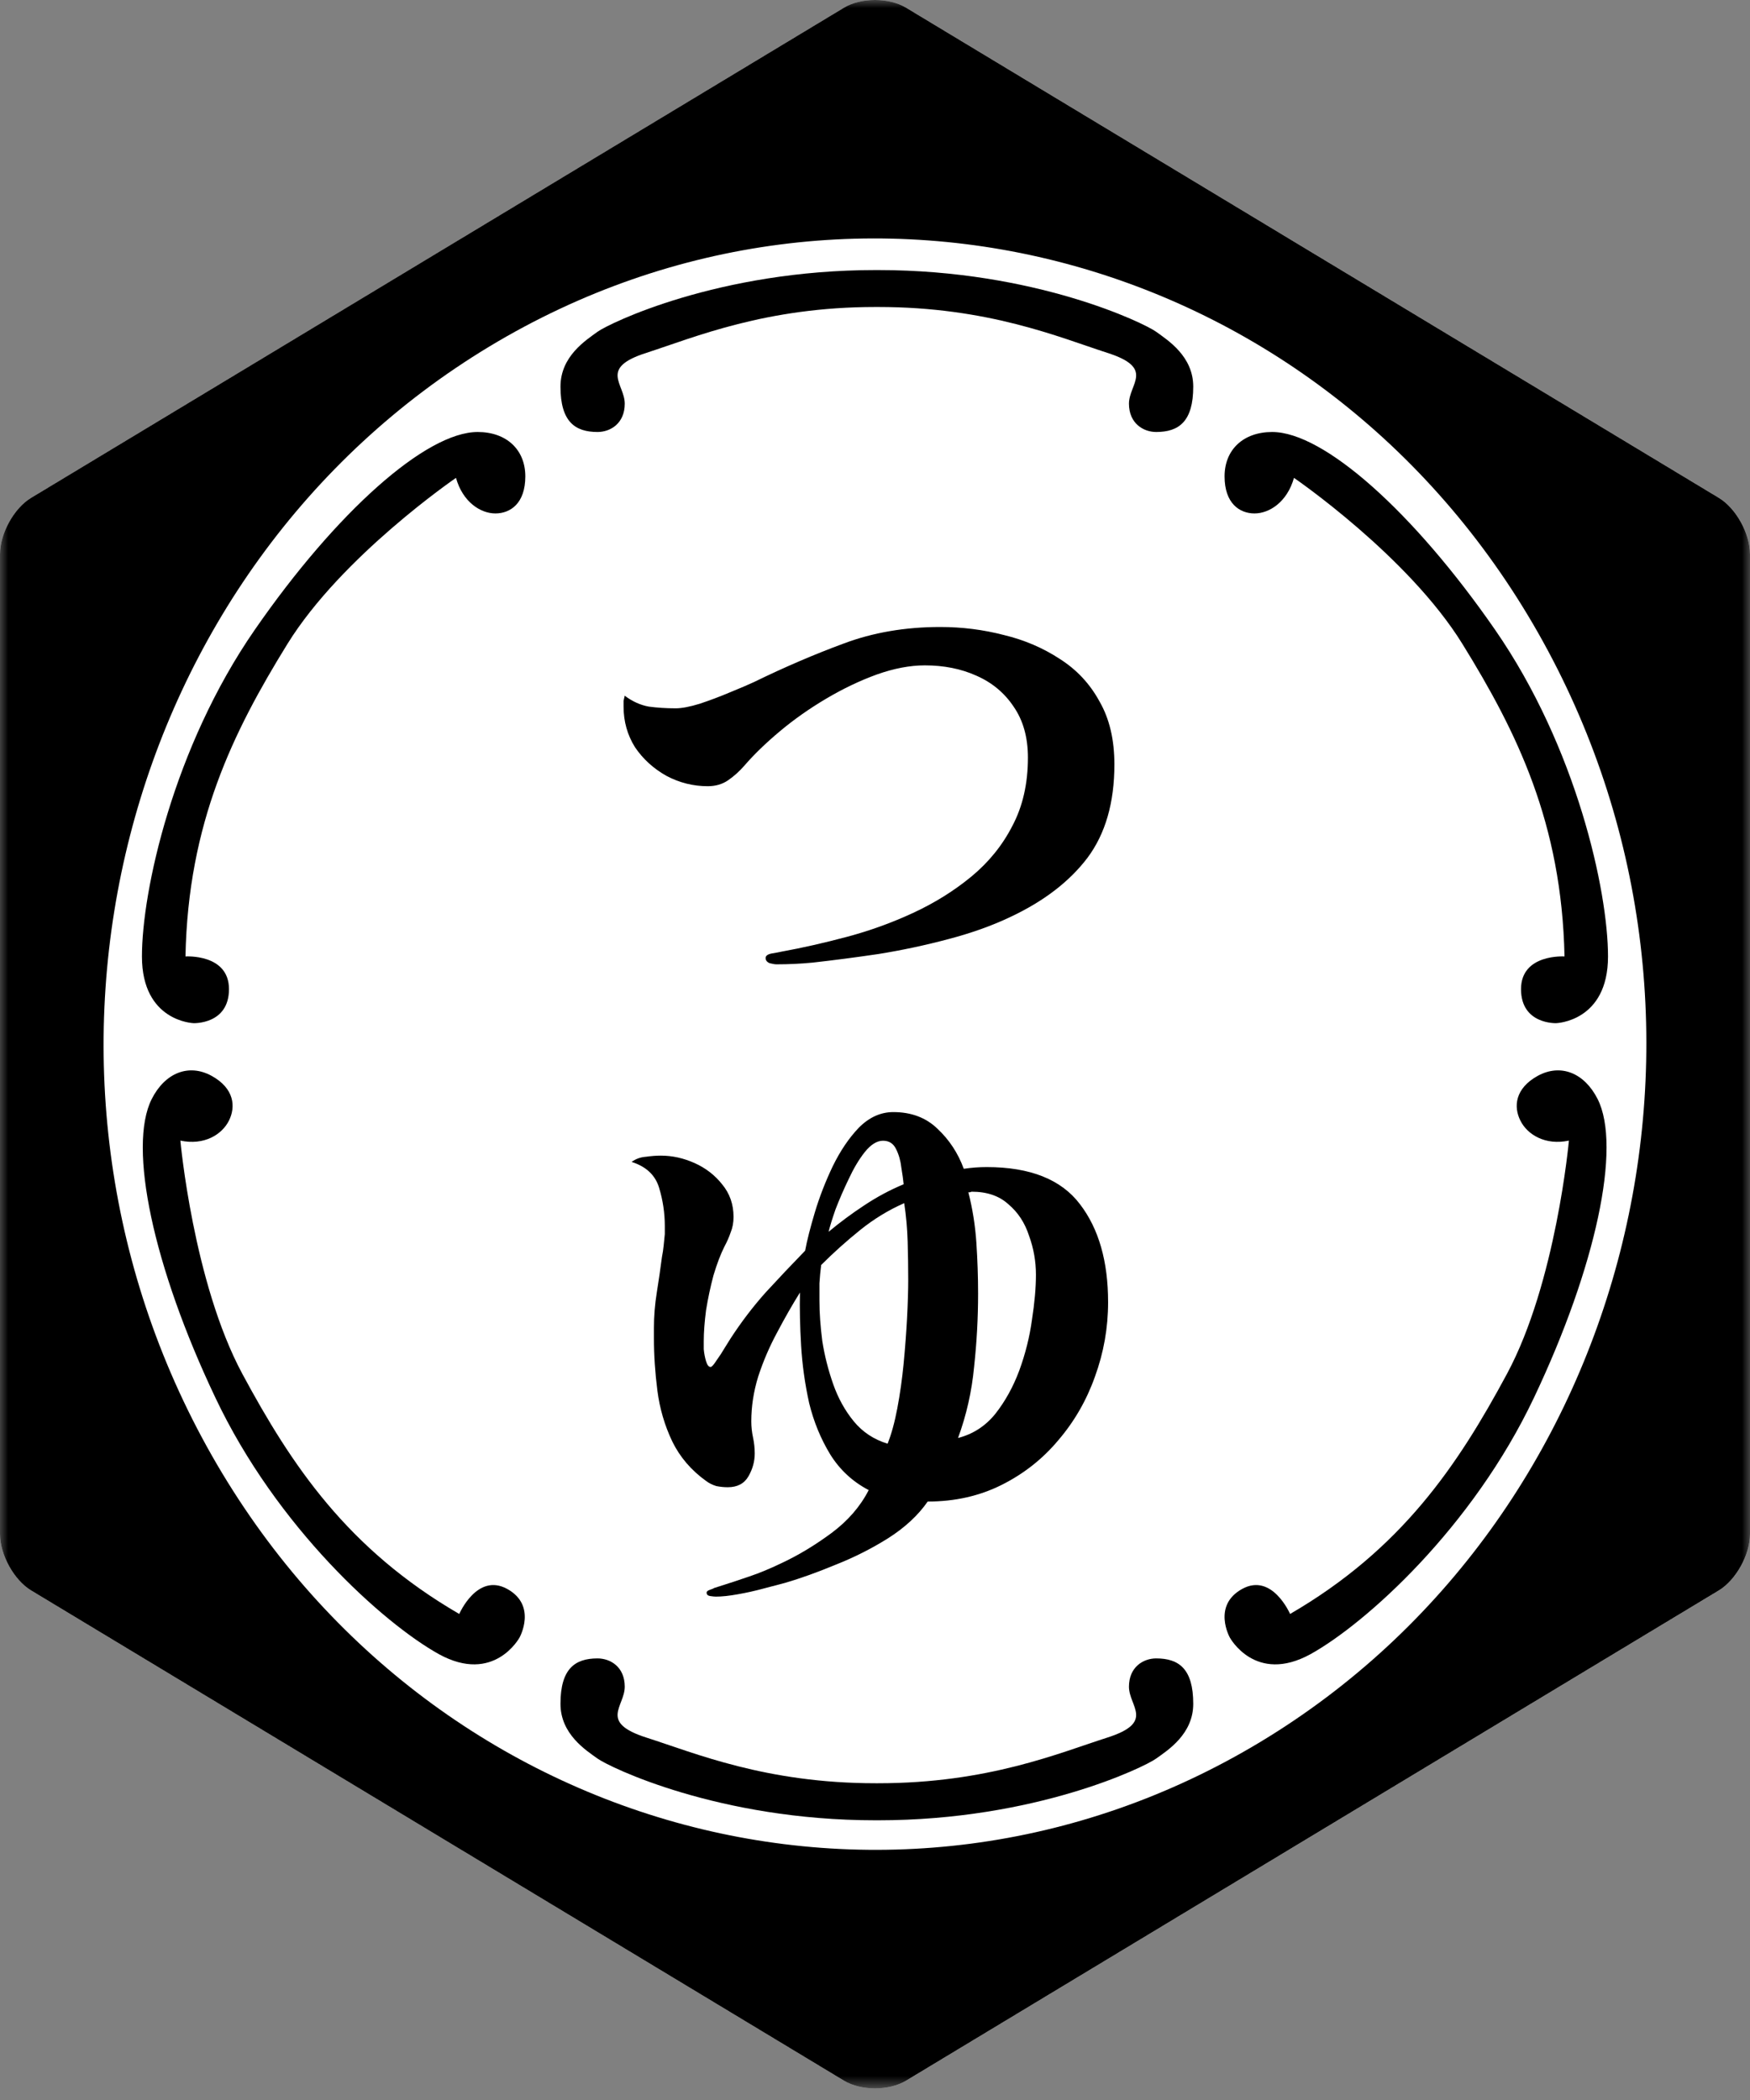<svg width="110" height="132" viewBox="0 0 110 132" fill="none" xmlns="http://www.w3.org/2000/svg">
<rect x="0" y="0" width="110" height="132" fill="#808080" stroke="none"/>
<mask id="mask0_8001_2949" style="mask-type:alpha" maskUnits="userSpaceOnUse" x="0" y="0" width="110" height="132">
<rect width="110" height="131.269" fill="#D9D9D9"/>
</mask>
<g mask="url(#mask0_8001_2949)">
<path d="M56.957 0.485C55.882 -0.163 54.12 -0.163 53.049 0.485L1.956 31.294C0.883 31.939 0 33.532 0 34.829V96.435C0 97.728 0.883 99.32 1.956 99.969L53.047 130.782C54.12 131.43 55.878 131.43 56.951 130.788L108.044 99.969C109.117 99.32 110 97.728 110 96.435V34.829C110 33.532 109.117 31.939 108.044 31.294L56.957 0.485Z" fill="white"/>
<path d="M70.048 48.051C70.048 50.451 69.484 52.407 68.356 53.919C67.228 55.407 65.62 56.643 63.532 57.627C62.38 58.179 61.072 58.647 59.608 59.031C58.168 59.415 56.704 59.727 55.216 59.967C53.752 60.183 52.372 60.363 51.076 60.507C50.332 60.579 49.576 60.615 48.808 60.615C48.712 60.615 48.568 60.591 48.376 60.543C48.208 60.471 48.124 60.363 48.124 60.219C48.124 60.075 48.256 59.979 48.52 59.931C48.808 59.883 49 59.847 49.096 59.823C50.416 59.583 51.796 59.271 53.236 58.887C54.676 58.503 56.068 57.999 57.412 57.375C58.756 56.751 59.968 55.995 61.048 55.107C62.152 54.195 63.016 53.127 63.64 51.903C64.288 50.679 64.612 49.251 64.612 47.619C64.612 46.347 64.312 45.279 63.712 44.415C63.136 43.551 62.356 42.903 61.372 42.471C60.412 42.039 59.332 41.823 58.132 41.823C57.196 41.823 56.188 42.015 55.108 42.399C54.052 42.783 52.996 43.287 51.94 43.911C50.884 44.535 49.912 45.219 49.024 45.963C48.136 46.707 47.392 47.427 46.792 48.123C46.48 48.483 46.132 48.795 45.748 49.059C45.388 49.299 44.968 49.419 44.488 49.419C43.576 49.419 42.712 49.203 41.896 48.771C41.08 48.315 40.42 47.715 39.916 46.971C39.436 46.203 39.196 45.351 39.196 44.415C39.196 44.295 39.196 44.175 39.196 44.055C39.22 43.935 39.244 43.827 39.268 43.731C39.748 44.091 40.252 44.319 40.78 44.415C41.308 44.487 41.872 44.523 42.472 44.523C42.856 44.523 43.36 44.427 43.984 44.235C44.632 44.019 45.268 43.779 45.892 43.515C46.54 43.251 47.044 43.035 47.404 42.867C49.324 41.931 51.196 41.127 53.02 40.455C54.868 39.759 56.896 39.411 59.104 39.411C60.472 39.411 61.804 39.579 63.1 39.915C64.396 40.227 65.572 40.731 66.628 41.427C67.684 42.099 68.512 42.987 69.112 44.091C69.736 45.171 70.048 46.491 70.048 48.051ZM57.088 80.451C57.088 79.635 57.076 78.831 57.052 78.039C57.028 77.223 56.956 76.419 56.836 75.627C55.852 76.059 54.928 76.623 54.064 77.319C53.2 78.015 52.384 78.747 51.616 79.515C51.568 79.899 51.532 80.283 51.508 80.667C51.508 81.027 51.508 81.387 51.508 81.747C51.508 82.515 51.568 83.367 51.688 84.303C51.832 85.215 52.06 86.115 52.372 87.003C52.684 87.891 53.116 88.671 53.668 89.343C54.22 90.015 54.928 90.483 55.792 90.747C56.032 90.147 56.236 89.403 56.404 88.515C56.572 87.627 56.704 86.691 56.8 85.707C56.896 84.699 56.968 83.739 57.016 82.827C57.064 81.891 57.088 81.099 57.088 80.451ZM56.8 74.439C56.776 74.175 56.728 73.827 56.656 73.395C56.608 72.963 56.5 72.579 56.332 72.243C56.164 71.883 55.888 71.703 55.504 71.703C55.12 71.703 54.736 71.943 54.352 72.423C53.992 72.879 53.656 73.443 53.344 74.115C53.032 74.763 52.756 75.399 52.516 76.023C52.3 76.647 52.156 77.115 52.084 77.427C52.804 76.827 53.548 76.275 54.316 75.771C55.108 75.243 55.936 74.799 56.8 74.439ZM65.116 80.127C65.116 79.287 64.972 78.471 64.684 77.679C64.42 76.863 63.988 76.203 63.388 75.699C62.812 75.171 62.044 74.907 61.084 74.907C61.06 74.907 61.024 74.919 60.976 74.943C60.952 74.943 60.916 74.943 60.868 74.943C61.132 75.975 61.3 77.031 61.372 78.111C61.444 79.191 61.48 80.259 61.48 81.315C61.48 82.851 61.396 84.387 61.228 85.923C61.084 87.459 60.748 88.947 60.22 90.387C61.156 90.147 61.936 89.643 62.56 88.875C63.184 88.083 63.688 87.171 64.072 86.139C64.456 85.083 64.72 84.027 64.864 82.971C65.032 81.891 65.116 80.943 65.116 80.127ZM69.652 81.855C69.652 83.463 69.376 85.023 68.824 86.535C68.296 88.023 67.528 89.355 66.52 90.531C65.536 91.707 64.348 92.643 62.956 93.339C61.564 94.035 60.016 94.383 58.312 94.383C57.712 95.247 56.884 96.015 55.828 96.687C54.796 97.335 53.704 97.887 52.552 98.343C51.4 98.823 50.332 99.207 49.348 99.495C48.988 99.591 48.532 99.711 47.98 99.855C47.452 99.999 46.912 100.119 46.36 100.215C45.832 100.311 45.376 100.359 44.992 100.359C44.92 100.359 44.8 100.347 44.632 100.323C44.488 100.299 44.416 100.227 44.416 100.107C44.416 100.035 44.488 99.975 44.632 99.927C44.776 99.879 44.86 99.843 44.884 99.819C45.724 99.555 46.456 99.315 47.08 99.099C47.728 98.883 48.448 98.583 49.24 98.199C50.248 97.719 51.256 97.107 52.264 96.363C53.296 95.595 54.076 94.695 54.604 93.663C53.596 93.135 52.792 92.391 52.192 91.431C51.592 90.447 51.148 89.367 50.86 88.191C50.596 86.991 50.428 85.791 50.356 84.591C50.284 83.367 50.26 82.251 50.284 81.243C49.804 82.011 49.324 82.851 48.844 83.763C48.364 84.651 47.968 85.575 47.656 86.535C47.368 87.471 47.224 88.407 47.224 89.343C47.224 89.679 47.26 90.015 47.332 90.351C47.404 90.687 47.44 91.023 47.44 91.359C47.44 91.863 47.308 92.343 47.044 92.799C46.78 93.255 46.348 93.483 45.748 93.483C45.508 93.483 45.268 93.459 45.028 93.411C44.788 93.339 44.572 93.231 44.38 93.087C43.444 92.415 42.736 91.587 42.256 90.603C41.776 89.595 41.464 88.527 41.32 87.399C41.176 86.271 41.104 85.179 41.104 84.123V83.475C41.104 82.731 41.164 81.987 41.284 81.243C41.404 80.499 41.512 79.755 41.608 79.011C41.656 78.771 41.692 78.531 41.716 78.291C41.74 78.051 41.764 77.811 41.788 77.571C41.788 77.475 41.788 77.391 41.788 77.319C41.788 77.247 41.788 77.163 41.788 77.067C41.788 76.251 41.668 75.447 41.428 74.655C41.188 73.863 40.612 73.323 39.7 73.035C39.964 72.843 40.264 72.735 40.6 72.711C40.936 72.663 41.248 72.639 41.536 72.639C42.256 72.639 42.964 72.795 43.66 73.107C44.356 73.419 44.932 73.863 45.388 74.439C45.868 75.015 46.108 75.699 46.108 76.491C46.108 76.851 46.048 77.175 45.928 77.463C45.832 77.751 45.7 78.051 45.532 78.363C45.292 78.843 45.064 79.443 44.848 80.163C44.656 80.883 44.5 81.615 44.38 82.359C44.284 83.103 44.236 83.751 44.236 84.303C44.236 84.375 44.236 84.543 44.236 84.807C44.26 85.071 44.308 85.323 44.38 85.563C44.452 85.803 44.548 85.923 44.668 85.923C44.74 85.923 44.86 85.791 45.028 85.527C45.22 85.263 45.4 84.987 45.568 84.699C45.76 84.387 45.88 84.195 45.928 84.123C46.6 83.091 47.332 82.131 48.124 81.243C48.94 80.355 49.768 79.479 50.608 78.615C50.728 77.967 50.932 77.163 51.22 76.203C51.508 75.243 51.88 74.283 52.336 73.323C52.816 72.339 53.368 71.523 53.992 70.875C54.64 70.227 55.36 69.903 56.152 69.903C57.28 69.903 58.204 70.251 58.924 70.947C59.668 71.643 60.22 72.483 60.58 73.467C61.06 73.395 61.54 73.359 62.02 73.359C64.756 73.359 66.712 74.139 67.888 75.699C69.064 77.235 69.652 79.287 69.652 81.855Z" fill="black"/>
<path d="M55.198 16.975C65.076 16.975 71.933 20.317 72.672 20.854C73.411 21.391 75.004 22.396 75.004 24.303C75.004 26.502 74.096 27.154 72.672 27.154C71.88 27.154 70.963 26.623 70.963 25.373C70.963 24.125 72.616 23.138 69.597 22.177C66.579 21.202 62.111 19.296 55.198 19.296H55.033C48.124 19.296 43.659 21.202 40.636 22.177C37.621 23.138 39.27 24.125 39.27 25.373C39.27 26.623 38.362 27.154 37.559 27.154C36.141 27.154 35.23 26.502 35.23 24.303C35.23 22.396 36.822 21.391 37.559 20.854C38.306 20.317 45.155 16.975 55.033 16.975H55.198Z" fill="black"/>
<path d="M55.198 114.418C65.076 114.418 71.933 111.076 72.672 110.539C73.411 110.012 75.004 108.997 75.004 107.098C75.004 104.891 74.096 104.243 72.672 104.243C71.88 104.243 70.963 104.77 70.963 106.022C70.963 107.269 72.616 108.257 69.597 109.222C66.579 110.185 62.111 112.09 55.198 112.09H55.033C48.124 112.09 43.659 110.185 40.636 109.222C37.621 108.257 39.27 107.269 39.27 106.022C39.27 104.77 38.362 104.243 37.559 104.243C36.141 104.243 35.23 104.891 35.23 107.098C35.23 108.997 36.822 110.012 37.559 110.539C38.306 111.076 45.155 114.418 55.033 114.418H55.198Z" fill="black"/>
<path d="M11.658 60.12C11.658 60.12 14.393 59.939 14.393 62.175C14.393 64.404 12.166 64.313 12.166 64.313C12.166 64.313 8.922 64.219 8.922 60.12C8.922 56.02 10.885 46.994 16.014 39.587C21.138 32.18 26.782 27.154 30.026 27.154C31.823 27.154 33.02 28.253 33.02 29.945C33.02 31.643 32.079 32.273 31.138 32.273C30.203 32.273 29.087 31.558 28.662 30.038C28.662 30.038 21.483 34.947 18.064 40.481C14.648 46.015 11.825 51.728 11.658 60.12Z" fill="black"/>
<path d="M28.868 101.45C28.868 101.45 29.991 98.834 31.885 99.878C33.777 100.925 32.657 102.93 32.657 102.93C32.657 102.93 31.062 105.882 27.589 103.977C24.118 102.05 17.399 96.027 13.526 87.828C9.64 79.645 8.022 72.084 9.537 69.083C10.373 67.427 11.867 66.84 13.303 67.626C14.737 68.418 14.828 69.575 14.386 70.449C13.945 71.32 12.83 72.013 11.338 71.695C11.338 71.695 12.145 80.616 15.234 86.359C18.327 92.102 21.84 97.371 28.868 101.45Z" fill="black"/>
<path d="M81.091 101.45C81.091 101.45 79.965 98.834 78.075 99.878C76.18 100.925 77.303 102.93 77.303 102.93C77.303 102.93 78.898 105.882 82.373 103.977C85.846 102.05 92.556 96.027 96.434 87.828C100.311 79.645 101.937 72.084 100.422 69.083C99.585 67.427 98.093 66.84 96.655 67.626C95.224 68.418 95.126 69.575 95.573 70.449C96.011 71.32 97.133 72.013 98.617 71.695C98.617 71.695 97.812 80.616 94.723 86.359C91.632 92.102 88.112 97.371 81.091 101.45Z" fill="black"/>
<path d="M98.341 60.12C98.341 60.12 95.607 59.939 95.607 62.175C95.607 64.404 97.819 64.313 97.819 64.313C97.819 64.313 101.075 64.219 101.075 60.12C101.075 56.02 99.107 46.994 93.977 39.587C88.851 32.18 83.209 27.154 79.965 27.154C78.166 27.154 76.973 28.253 76.973 29.945C76.973 31.643 77.918 32.273 78.853 32.273C79.794 32.273 80.904 31.558 81.336 30.038C81.336 30.038 88.511 34.947 91.926 40.481C95.345 46.015 98.166 51.728 98.341 60.12Z" fill="black"/>
<path d="M56.955 0.485C55.88 -0.163 54.118 -0.163 53.047 0.485L1.954 31.294C0.881 31.939 0 33.532 0 34.831V96.435C0 97.728 0.881 99.32 1.954 99.969L53.045 130.782C54.118 131.43 55.876 131.43 56.949 130.788L108.042 99.969C109.115 99.32 110 97.728 110 96.435V34.831C110 33.532 109.115 31.939 108.042 31.294L56.955 0.485ZM79.239 109.483C56.051 123.468 26.403 115.168 13.009 90.943C-0.371 66.726 7.577 35.765 30.759 21.782C53.949 7.799 83.599 16.091 96.983 40.319C110.369 64.533 102.423 95.498 79.239 109.483Z" fill="black"/>
</g>
</svg>
